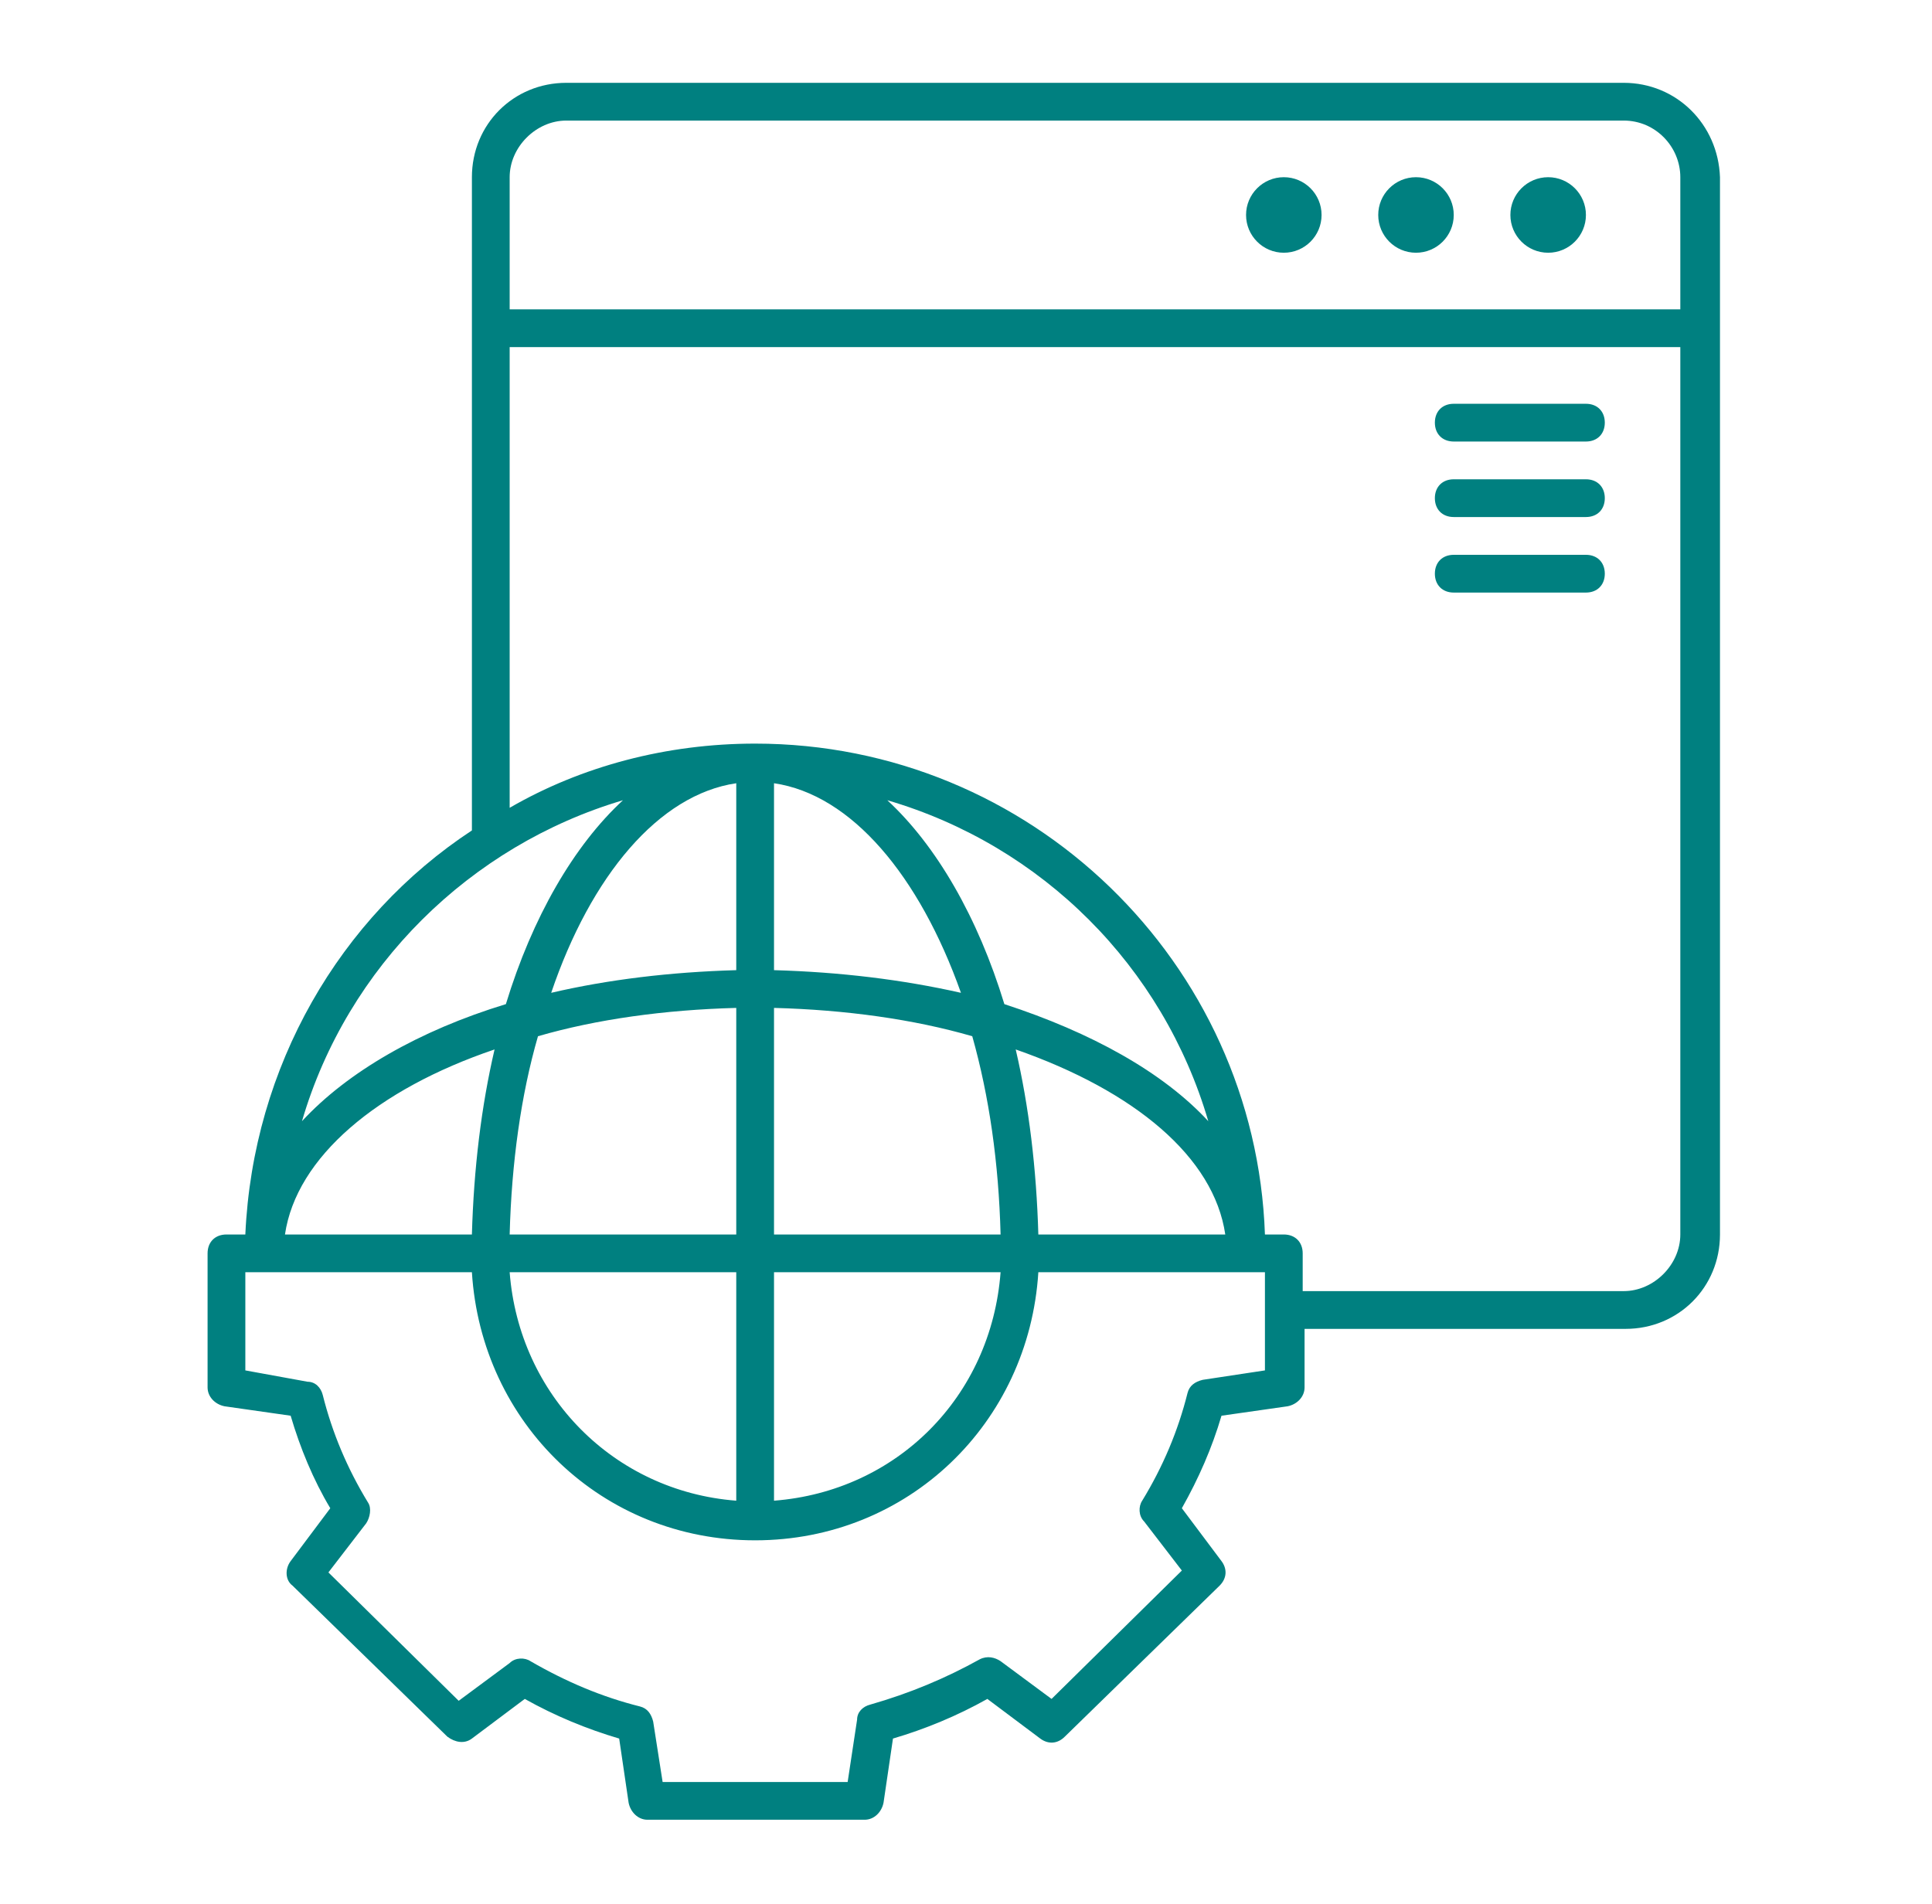 <svg width="70" height="69" viewBox="0 0 70 69" fill="none" xmlns="http://www.w3.org/2000/svg">
<path d="M58.829 3.001H20.519C18.603 3.001 17.098 4.506 17.098 6.421V30.091C12.309 33.239 9.162 38.643 8.889 44.732H8.205C7.794 44.732 7.521 45.005 7.521 45.416V50.273C7.521 50.615 7.794 50.889 8.136 50.957L10.531 51.299C10.873 52.462 11.351 53.625 11.967 54.651L10.531 56.567C10.325 56.84 10.325 57.251 10.599 57.456L16.209 62.929C16.482 63.134 16.825 63.203 17.098 62.997L19.014 61.561C20.108 62.176 21.271 62.655 22.434 62.997L22.776 65.323C22.845 65.665 23.118 65.939 23.46 65.939H31.328C31.67 65.939 31.943 65.665 32.012 65.323L32.354 62.997C33.517 62.655 34.68 62.176 35.774 61.561L37.69 62.997C37.964 63.203 38.306 63.203 38.579 62.929L44.189 57.456C44.463 57.182 44.463 56.84 44.257 56.567L42.821 54.651C43.437 53.557 43.915 52.462 44.257 51.299L46.652 50.957C46.994 50.889 47.267 50.615 47.267 50.273V48.152H58.898C60.813 48.152 62.318 46.647 62.318 44.732V6.421C62.25 4.506 60.745 3.001 58.829 3.001ZM20.519 4.369H58.829C59.992 4.369 60.881 5.327 60.881 6.421V11.21H18.466V6.421C18.466 5.327 19.424 4.369 20.519 4.369ZM22.571 28.997C20.792 30.639 19.287 33.239 18.329 36.385C15.183 37.343 12.583 38.848 10.941 40.627C12.583 35.017 17.03 30.639 22.571 28.997ZM28.044 36.522C30.644 36.591 33.106 36.933 35.227 37.548C35.843 39.737 36.185 42.132 36.253 44.732H28.044V36.522ZM28.044 35.154V28.381C30.849 28.792 33.312 31.733 34.817 35.975C32.696 35.496 30.438 35.222 28.044 35.154ZM26.676 28.381V35.154C24.281 35.222 22.024 35.496 19.971 35.975C21.408 31.733 23.871 28.792 26.676 28.381ZM26.676 36.522V44.732H18.466C18.535 42.132 18.877 39.669 19.492 37.548C21.613 36.933 24.076 36.591 26.676 36.522ZM17.098 44.732H10.325C10.736 41.927 13.678 39.464 17.919 38.027C17.44 40.08 17.166 42.337 17.098 44.732ZM26.676 46.1V54.378C22.229 54.035 18.808 50.547 18.466 46.1H26.676ZM28.044 54.378V46.1H36.253C35.911 50.615 32.491 54.035 28.044 54.378ZM37.621 44.732C37.553 42.337 37.279 40.08 36.801 38.027C41.111 39.532 43.984 41.927 44.394 44.732H37.621ZM36.39 36.385C35.432 33.239 33.927 30.639 32.149 28.997C37.758 30.639 42.137 35.017 43.779 40.627C42.137 38.848 39.537 37.411 36.39 36.385ZM45.831 49.657L43.573 49.999C43.3 50.068 43.094 50.205 43.026 50.478C42.684 51.846 42.137 53.146 41.384 54.378C41.247 54.583 41.247 54.925 41.453 55.13L42.821 56.909L38.1 61.561L36.253 60.193C36.048 60.056 35.774 59.987 35.501 60.124C34.269 60.808 32.97 61.355 31.533 61.766C31.259 61.834 31.054 62.04 31.054 62.313L30.712 64.571H24.008L23.666 62.382C23.597 62.108 23.46 61.903 23.187 61.834C21.819 61.492 20.519 60.945 19.219 60.193C19.014 60.056 18.672 60.056 18.466 60.261L16.619 61.629L11.899 56.977L13.267 55.199C13.404 54.993 13.472 54.651 13.335 54.446C12.583 53.215 12.036 51.915 11.694 50.547C11.625 50.273 11.42 50.068 11.146 50.068L8.889 49.657V46.1H17.098C17.44 51.573 21.819 55.814 27.36 55.814C32.901 55.814 37.279 51.573 37.621 46.1H45.831V49.657ZM58.829 46.784H47.199V45.416C47.199 45.005 46.925 44.732 46.515 44.732H45.831C45.489 34.88 37.348 26.945 27.36 26.945C24.145 26.945 21.066 27.765 18.466 29.271V12.578H60.881V44.732C60.881 45.826 59.924 46.784 58.829 46.784Z" fill="#008080"/>
<path d="M56.093 9.158C56.848 9.158 57.461 8.545 57.461 7.789C57.461 7.034 56.848 6.421 56.093 6.421C55.337 6.421 54.724 7.034 54.724 7.789C54.724 8.545 55.337 9.158 56.093 9.158Z" fill="#008080"/>
<path d="M51.304 9.158C52.06 9.158 52.672 8.545 52.672 7.789C52.672 7.034 52.06 6.421 51.304 6.421C50.548 6.421 49.936 7.034 49.936 7.789C49.936 8.545 50.548 9.158 51.304 9.158Z" fill="#008080"/>
<path d="M46.515 9.158C47.271 9.158 47.883 8.545 47.883 7.789C47.883 7.034 47.271 6.421 46.515 6.421C45.76 6.421 45.147 7.034 45.147 7.789C45.147 8.545 45.76 9.158 46.515 9.158Z" fill="#008080"/>
<path d="M57.461 14.631H52.672C52.262 14.631 51.988 14.904 51.988 15.315C51.988 15.725 52.262 15.999 52.672 15.999H57.461C57.871 15.999 58.145 15.725 58.145 15.315C58.145 14.904 57.871 14.631 57.461 14.631Z" fill="#008080"/>
<path d="M57.461 17.367H52.672C52.262 17.367 51.988 17.641 51.988 18.051C51.988 18.462 52.262 18.735 52.672 18.735H57.461C57.871 18.735 58.145 18.462 58.145 18.051C58.145 17.641 57.871 17.367 57.461 17.367Z" fill="#008080"/>
<path d="M57.461 20.104H52.672C52.262 20.104 51.988 20.377 51.988 20.788C51.988 21.198 52.262 21.472 52.672 21.472H57.461C57.871 21.472 58.145 21.198 58.145 20.788C58.145 20.377 57.871 20.104 57.461 20.104Z" fill="#008080"/>
</svg>
